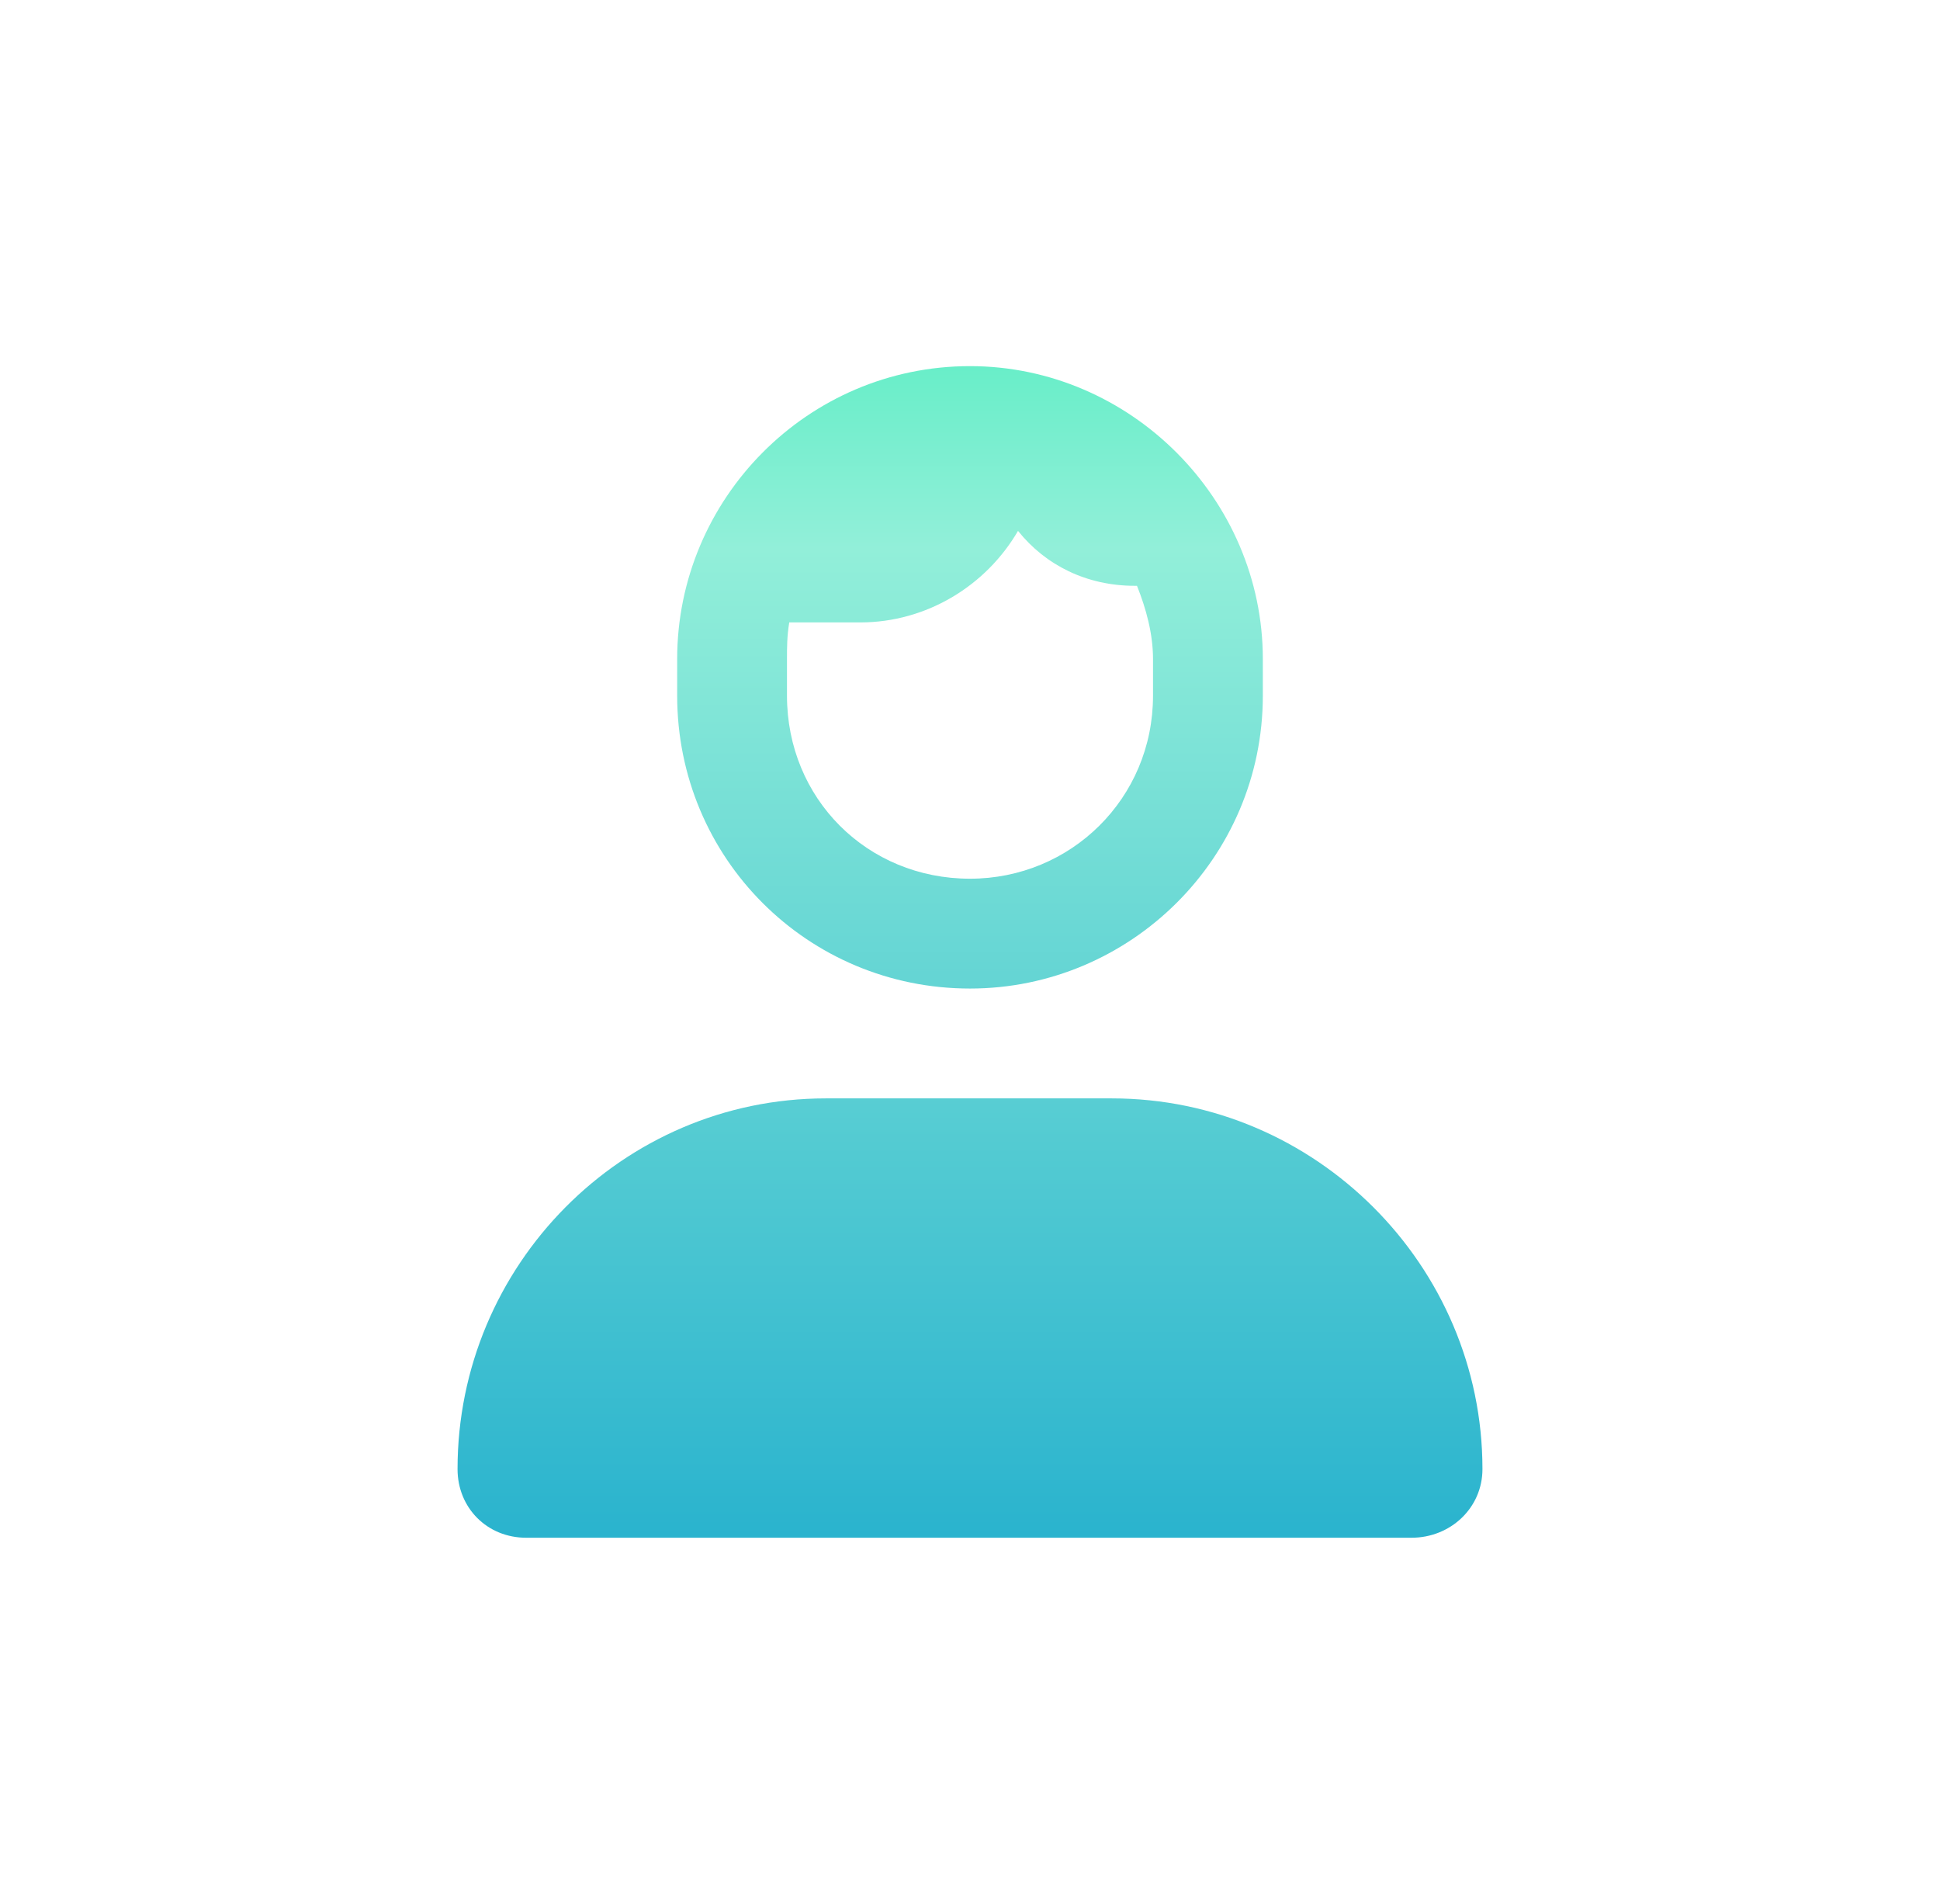 <?xml version="1.0" encoding="utf-8"?>
<svg xmlns="http://www.w3.org/2000/svg" fill="none" height="52" viewBox="0 0 53 52" width="53">
<path d="M31.5 18C31.5 17.312 31.312 16.625 31.062 16H31C29.688 16 28.562 15.438 27.812 14.5C26.938 16 25.312 17 23.5 17H21.562C21.5 17.375 21.5 17.688 21.5 18V19C21.5 21.812 23.688 24 26.5 24C29.25 24 31.5 21.812 31.5 19V18ZM18.5 18C18.5 13.625 22.062 10 26.5 10C30.875 10 34.5 13.625 34.5 18V19C34.5 23.438 30.875 27 26.5 27C22.062 27 18.5 23.438 18.5 19V18ZM22.562 30H30.375C35.938 30 40.5 34.562 40.5 40.125C40.5 41.188 39.625 42 38.562 42H14.375C13.312 42 12.5 41.188 12.5 40.125C12.5 34.562 17 30 22.562 30Z" fill="url(#paint0_linear_15163_80231)"/>
<defs>
<linearGradient gradientUnits="userSpaceOnUse" id="paint0_linear_15163_80231" x1="26.457" x2="26.457" y1="6" y2="49.6">
<stop stop-color="#47EDBB"/>
<stop offset="0.206" stop-color="#92EFD9"/>
<stop offset="0.991" stop-color="#0EA3CB"/>
</linearGradient>
</defs>
</svg>